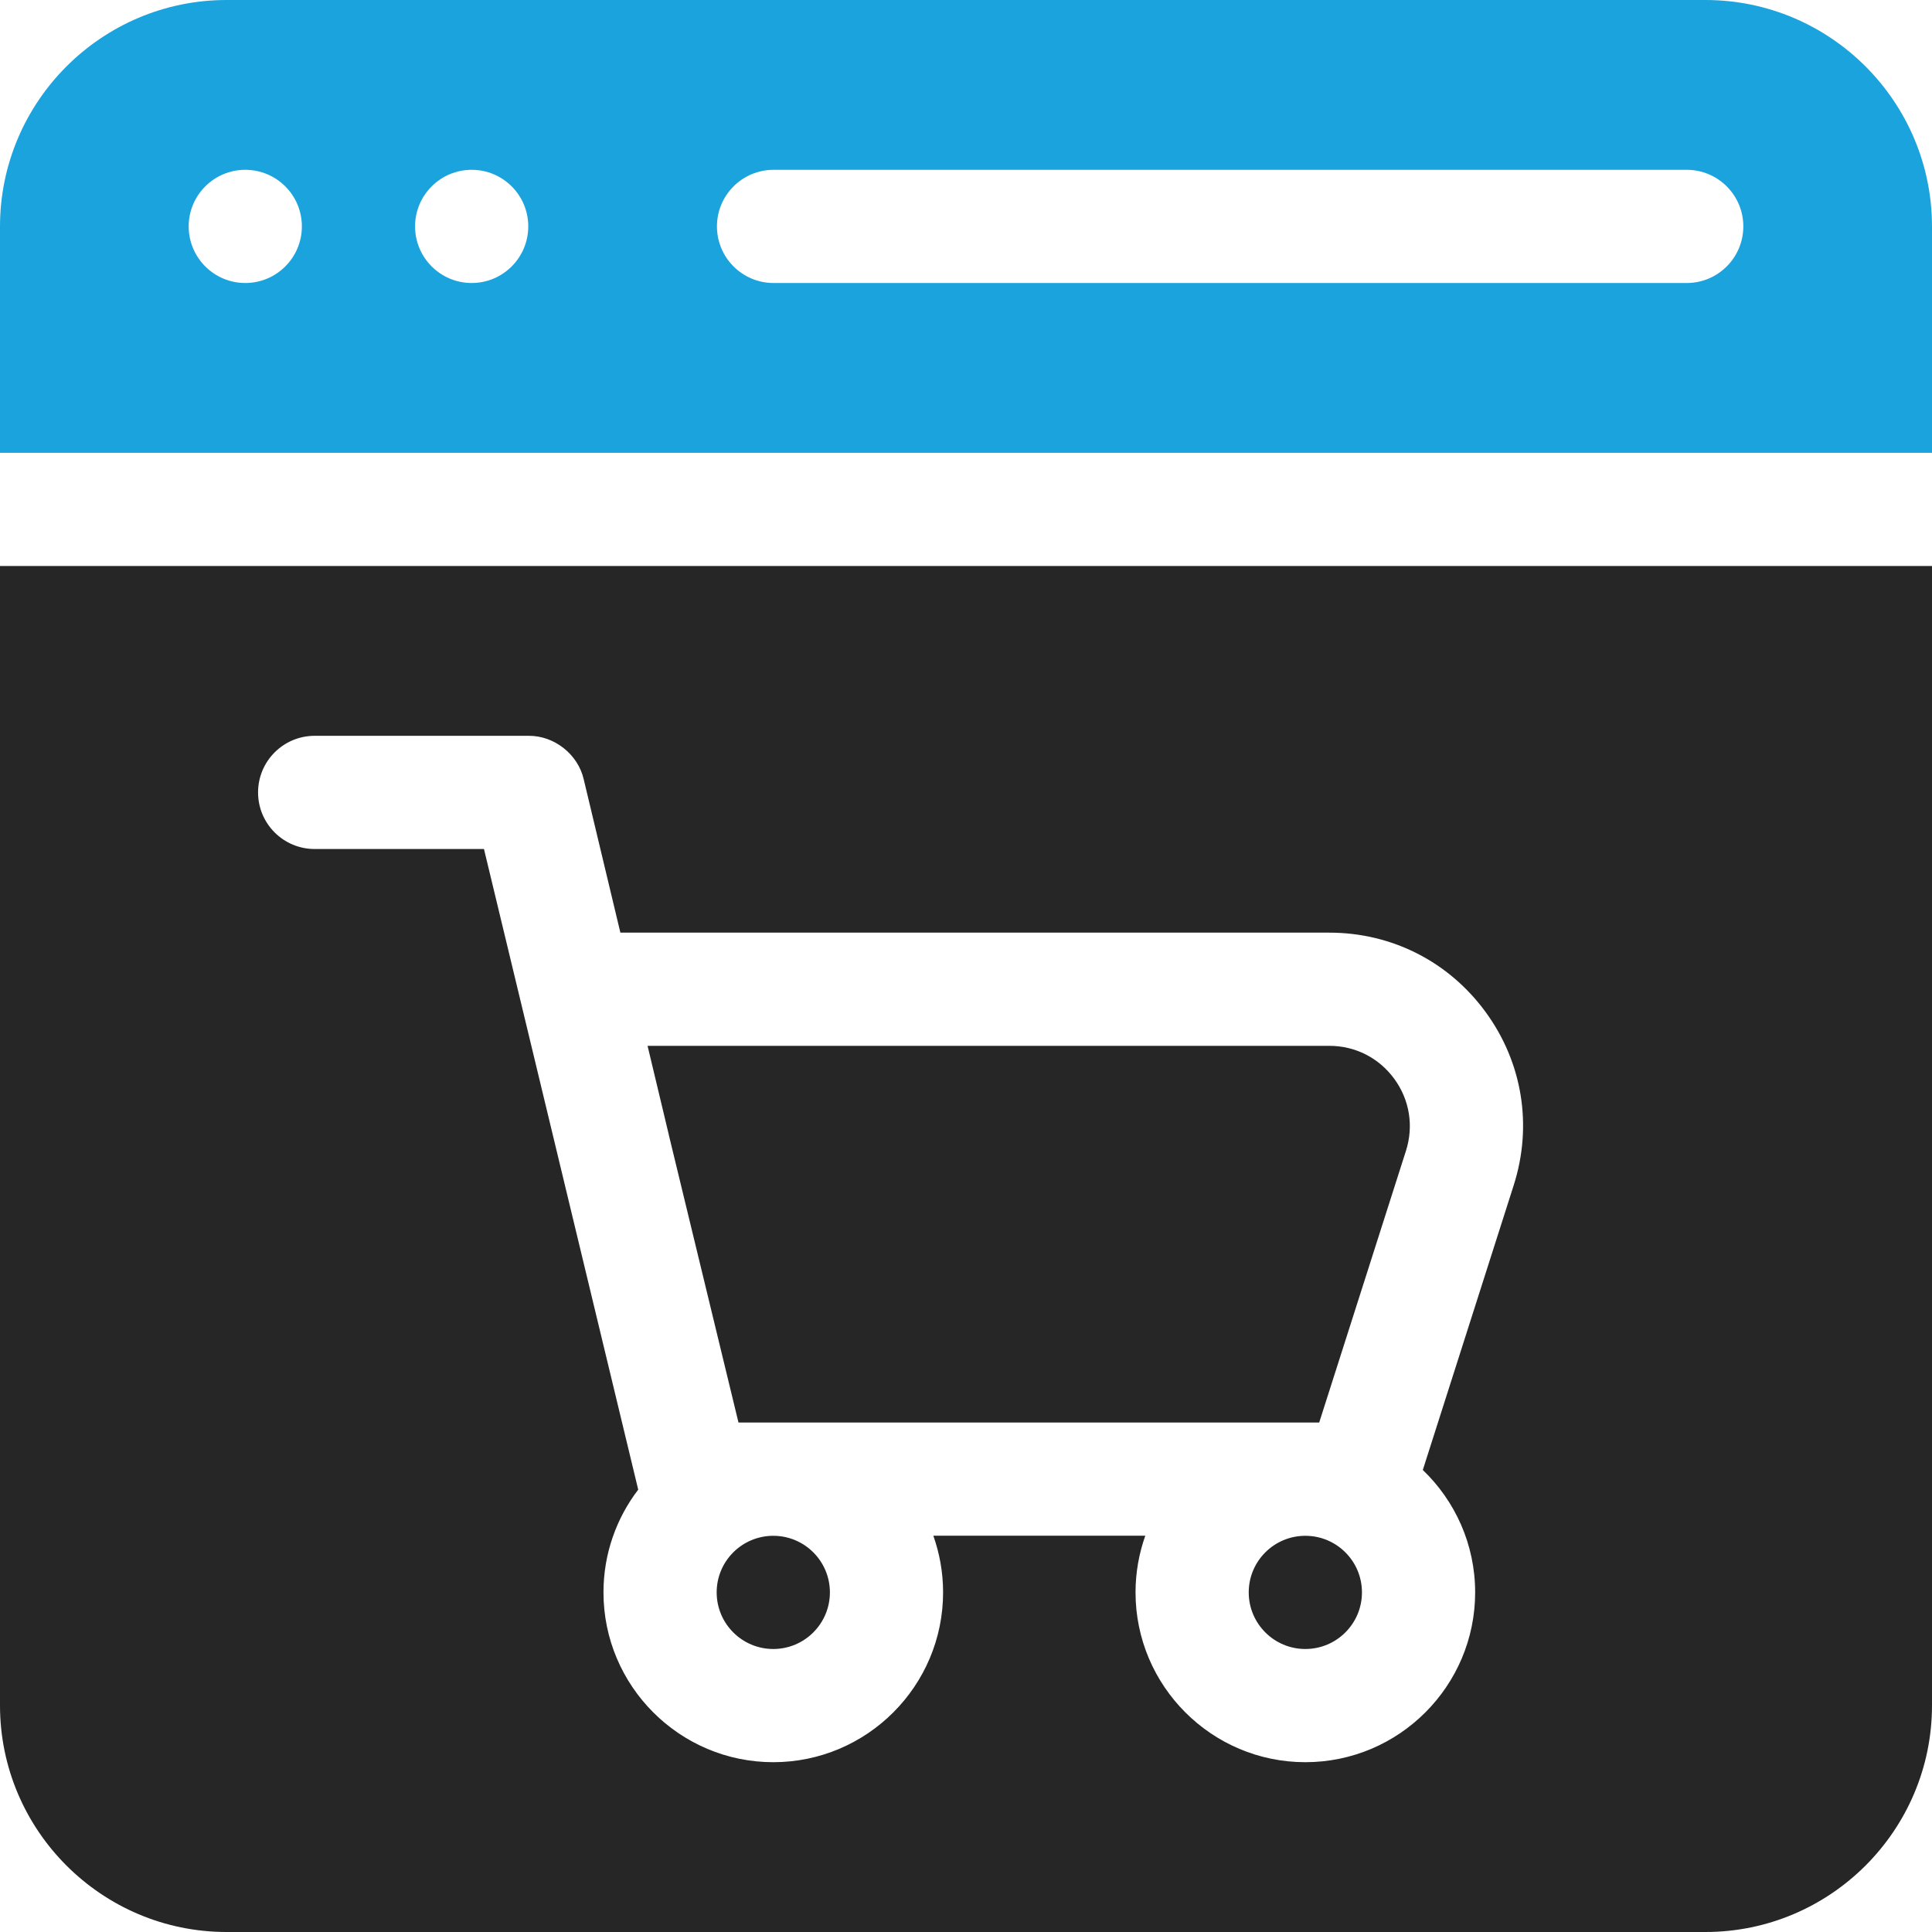 <svg width="56" height="56" viewBox="0 0 56 56" fill="none" xmlns="http://www.w3.org/2000/svg">
<g clip-path="url(#clip0_3460_3299)">
<path d="M49.432 0H6.568C2.947 0 0 2.947 0 6.568V13.125H56V6.568C56 2.947 53.053 0 49.432 0ZM7.109 8.203C6.204 8.203 5.469 7.468 5.469 6.562C5.469 5.657 6.204 4.922 7.109 4.922C8.015 4.922 8.75 5.657 8.75 6.562C8.75 7.468 8.015 8.203 7.109 8.203ZM13.672 8.203C12.766 8.203 12.031 7.468 12.031 6.562C12.031 5.657 12.766 4.922 13.672 4.922C14.578 4.922 15.312 5.657 15.312 6.562C15.312 7.468 14.578 8.203 13.672 8.203ZM48.891 8.203H22.422C21.516 8.203 20.781 7.468 20.781 6.562C20.781 5.657 21.516 4.922 22.422 4.922H48.891C49.796 4.922 50.531 5.657 50.531 6.562C50.531 7.468 49.796 8.203 48.891 8.203Z" fill="#1BA3DD"/>
<path d="M22.414 47.797C23.32 47.797 24.055 47.062 24.055 46.156C24.055 45.25 23.32 44.516 22.414 44.516C21.508 44.516 20.773 45.25 20.773 46.156C20.773 47.062 21.508 47.797 22.414 47.797Z" fill="#262626"/>
<path d="M37.836 47.797C38.742 47.797 39.477 47.062 39.477 46.156C39.477 45.25 38.742 44.516 37.836 44.516C36.93 44.516 36.195 45.25 36.195 46.156C36.195 47.062 36.93 47.797 37.836 47.797Z" fill="#262626"/>
<path d="M40.414 31.271C40.858 31.878 40.981 32.639 40.753 33.355L38.238 41.232H21.405L19.384 32.888V32.883L18.77 30.314H38.531C39.284 30.314 39.97 30.663 40.414 31.271Z" fill="#262626"/>
<path d="M0 16.406V49.432C0 53.053 2.947 56 6.568 56H49.432C53.053 56 56 53.053 56 49.432V16.406H0ZM43.876 34.354L41.241 42.608C42.175 43.504 42.758 44.763 42.758 46.156C42.758 48.87 40.55 51.078 37.836 51.078C35.123 51.078 32.914 48.87 32.914 46.156C32.914 45.58 33.015 45.028 33.197 44.513H27.053C27.235 45.028 27.336 45.58 27.336 46.156C27.336 48.87 25.128 51.078 22.414 51.078C19.701 51.078 17.492 48.87 17.492 46.156C17.492 45.037 17.867 44.006 18.499 43.178L14.028 24.609H9.121C8.214 24.609 7.48 23.874 7.48 22.969C7.48 22.063 8.214 21.328 9.121 21.328H15.323C16.065 21.321 16.753 21.864 16.919 22.587L17.982 27.033H38.529C40.341 27.033 41.993 27.872 43.062 29.335C44.131 30.798 44.427 32.628 43.876 34.354Z" fill="#262626"/>
</g>
<defs>
<clipPath id="clip0_3460_3299">
<rect width="56" height="56" fill="white"/>
</clipPath>
</defs>
</svg>
